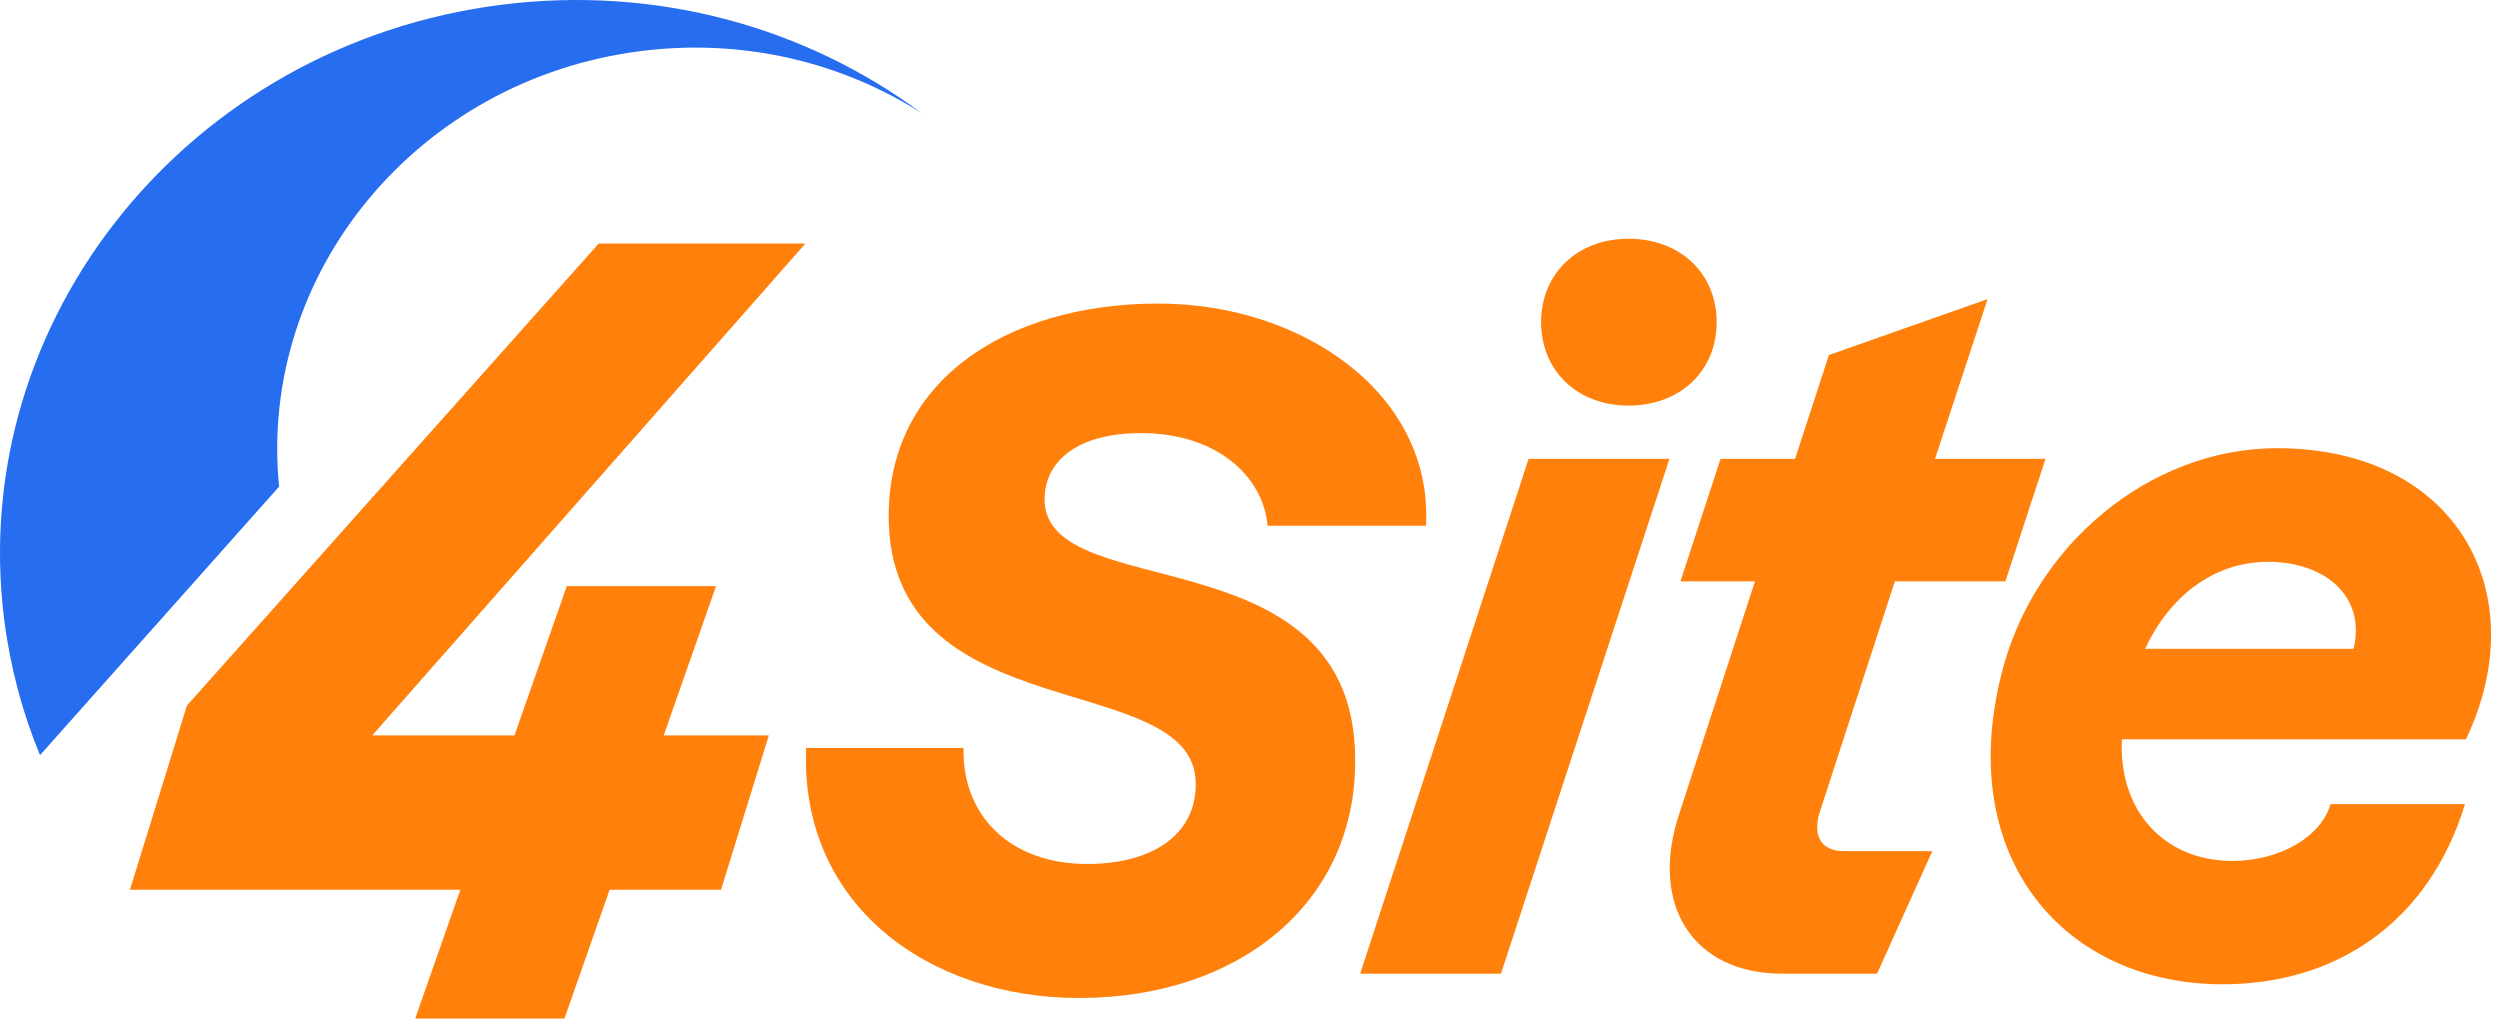 <svg width="270" height="110" viewBox="0 0 270 110" fill="none" xmlns="http://www.w3.org/2000/svg">
<path d="M30.142 52.555C27.855 29.491 45.127 8.56 69.22 5.514C80.305 4.112 90.933 6.736 99.521 12.209C87.122 3.006 71.024 -1.619 54.161 0.514C20.402 4.782 -3.644 34.516 0.455 66.925C1.105 72.067 2.425 76.968 4.32 81.557L30.142 52.555Z" fill="#276DF0"/>
<path d="M116.55 107.784C100.33 107.784 86.371 97.778 87.06 80.776H104.066C103.869 87.868 108.883 93.309 117.435 93.309C124.218 93.309 129.33 90.297 129.133 84.371C128.642 72.324 97.086 78.736 96.005 56.877C95.317 41.236 108.686 32.784 125.103 32.784C140.733 32.784 154.79 42.596 154.004 56.78H136.899C136.407 51.34 131.296 46.774 123.235 46.774C116.649 46.774 112.717 49.591 112.815 54.157C113.306 65.232 145.353 57.752 146.336 80.971C147.024 97.195 134.048 107.784 116.55 107.784Z" fill="#FF800B"/>
<path d="M180.299 49.556L162.107 105.153H146.898L165.091 49.556H180.299ZM166.438 34.795C166.438 29.523 170.385 25.784 175.872 25.784C181.454 25.784 185.401 29.523 185.401 34.795C185.401 40.067 181.454 43.805 175.872 43.805C170.385 43.805 166.438 40.067 166.438 34.795Z" fill="#FF800B"/>
<path d="M192.424 105.153C182.895 105.153 178.082 97.772 181.354 87.899L189.536 62.784H181.488L185.82 49.556H193.868L197.525 38.341L214.659 32.302L208.98 49.556H220.916L216.584 62.784H204.648L196.467 87.899C195.793 90.391 196.755 91.924 199.162 91.924H208.691L202.723 105.153H192.424Z" fill="#FF800B"/>
<path d="M240.042 106.303C223.101 106.303 211.261 92.883 216.074 73.137C219.443 58.95 232.149 48.406 245.914 48.406C265.357 48.406 273.828 64.127 266.32 79.847H229.165C228.78 87.515 233.689 92.979 241.101 92.979C246.299 92.979 250.726 90.295 251.689 86.844H266.224C262.277 99.689 252.267 106.303 240.042 106.303ZM231.668 70.07H254.192C255.539 64.318 251.015 60.676 244.951 60.676C238.983 60.676 234.267 64.51 231.668 70.07Z" fill="#FF800B"/>
<path d="M20.187 76.201L14.035 96.091H49.719L44.843 110H60.962L65.838 96.091H77.872L83.035 79.42H71.682L77.332 63.303H61.214L55.563 79.42H40.203L86.982 26.303H64.659L20.187 76.201Z" fill="#FF800B"/>
</svg>
